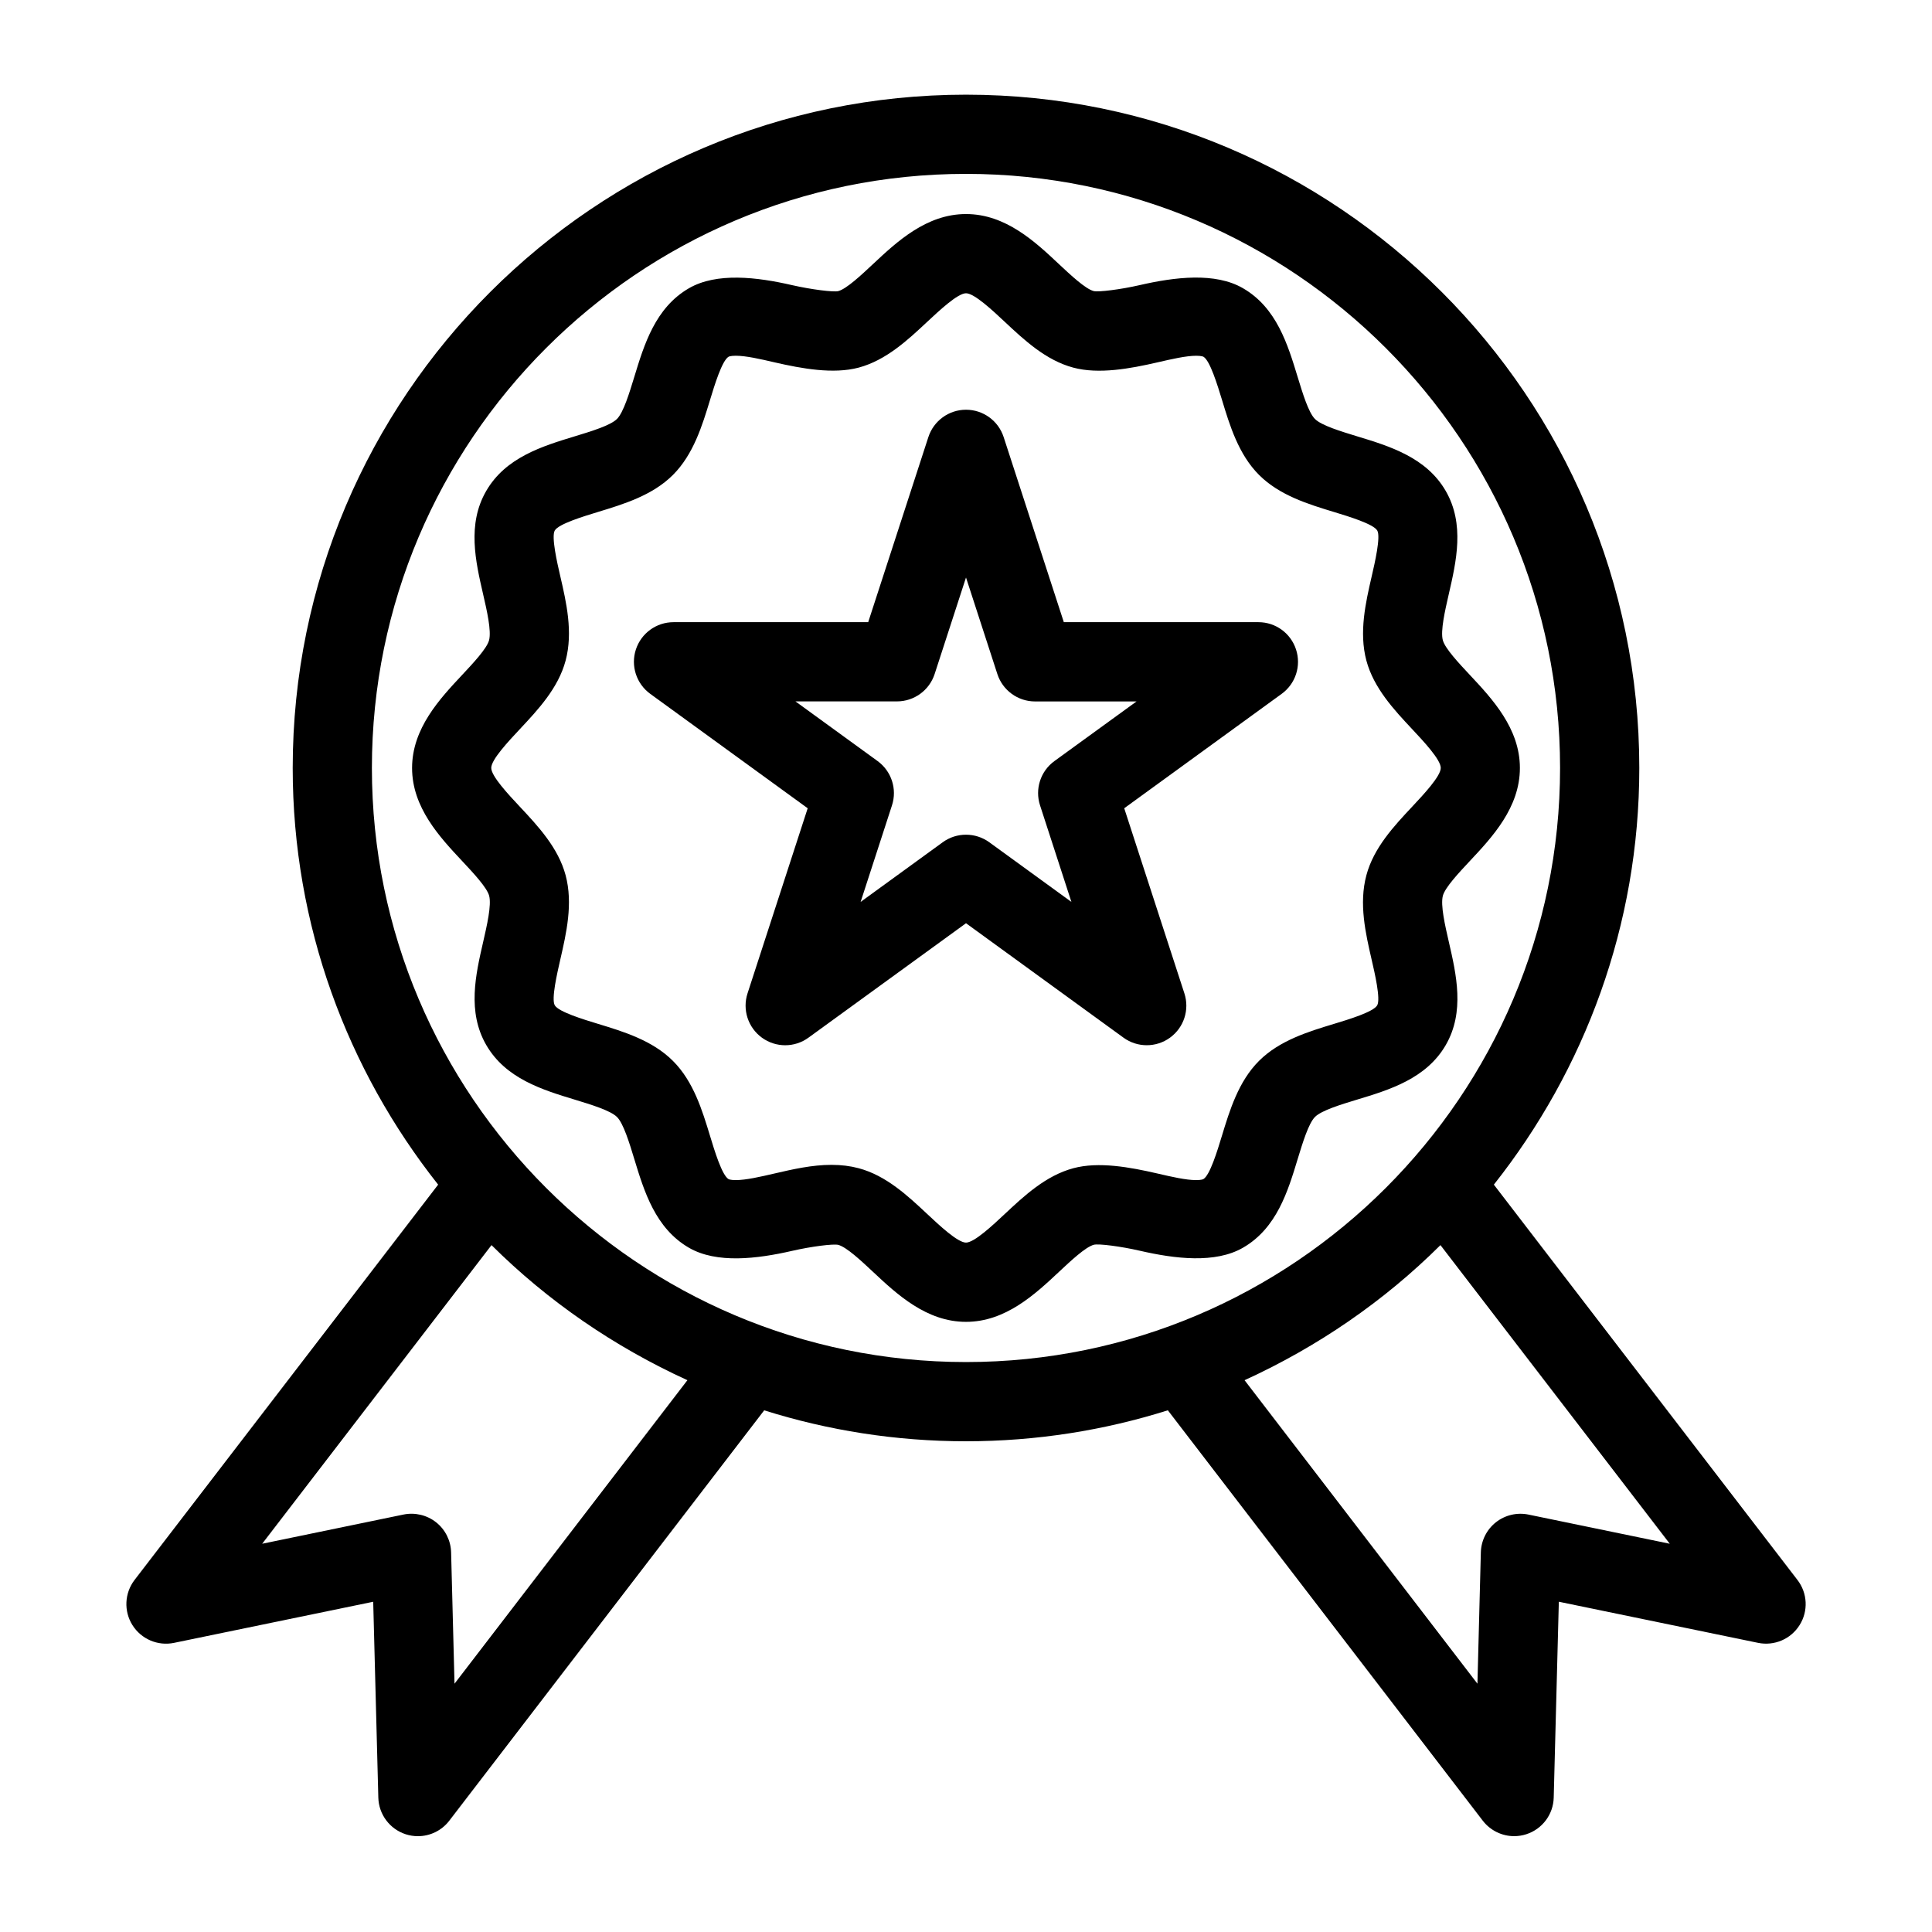 <?xml version="1.0" encoding="UTF-8"?>
<!-- Uploaded to: SVG Repo, www.svgrepo.com, Generator: SVG Repo Mixer Tools -->
<svg fill="#000000" width="800px" height="800px" version="1.1" viewBox="144 144 512 512" xmlns="http://www.w3.org/2000/svg">
 <path d="m527.14 420.95c5.09-8.797 2.812-18.672 0.809-27.375-0.996-4.324-2.234-9.707-1.574-12.195 0.586-2.195 4.231-6.086 7.148-9.203 5.918-6.309 13.266-14.16 13.266-24.656 0-10.496-7.359-18.348-13.266-24.656-2.918-3.117-6.559-7-7.16-9.203-0.66-2.477 0.586-7.863 1.574-12.188 2.004-8.711 4.281-18.578-0.809-27.375-5.152-8.902-14.914-11.871-23.531-14.484-4.188-1.281-9.406-2.856-11.125-4.586-1.723-1.723-3.297-6.926-4.578-11.117-2.625-8.617-5.582-18.379-14.496-23.531-7.359-4.273-18.043-2.969-27.375-0.82-4.984 1.145-10.938 1.898-12.195 1.574-2.195-0.586-6.086-4.231-9.203-7.148-6.277-5.906-14.125-13.262-24.621-13.262s-18.348 7.359-24.656 13.266c-3.117 2.918-7 6.559-9.203 7.16-1.25 0.316-7.211-0.441-12.188-1.574-9.32-2.152-20.027-3.441-27.375 0.809-8.91 5.152-11.871 14.914-14.496 23.523-1.281 4.188-2.856 9.406-4.586 11.125-1.723 1.723-6.926 3.305-11.117 4.578-8.617 2.625-18.379 5.582-23.531 14.496-5.102 8.797-2.824 18.672-0.82 27.375 0.996 4.324 2.234 9.707 1.574 12.195-0.586 2.195-4.231 6.086-7.148 9.203-5.894 6.293-13.254 14.145-13.254 24.641 0 10.496 7.359 18.348 13.266 24.656 2.918 3.117 6.559 7 7.16 9.203 0.66 2.477-0.586 7.863-1.574 12.188-2.004 8.711-4.281 18.578 0.809 27.375 5.152 8.91 14.914 11.883 23.531 14.496 4.188 1.281 9.395 2.856 11.117 4.578 1.723 1.723 3.305 6.938 4.578 11.125 2.625 8.605 5.582 18.367 14.496 23.531 7.359 4.25 18.043 2.949 27.375 0.809 4.977-1.145 10.938-1.91 12.195-1.574 2.195 0.586 6.086 4.231 9.203 7.148 6.297 5.902 14.148 13.25 24.645 13.25s18.348-7.359 24.656-13.266c3.117-2.918 7-6.559 9.203-7.16 1.25-0.348 7.223 0.43 12.188 1.574 9.332 2.152 20.016 3.453 27.375-0.809 8.91-5.152 11.871-14.914 14.484-23.531 1.281-4.188 2.856-9.395 4.578-11.117s6.926-3.305 11.117-4.578c8.609-2.598 18.383-5.57 23.535-14.469zm-19.648-22.66c0.852 3.672 2.426 10.496 1.48 12.133-1.02 1.754-7.559 3.738-11.473 4.922-6.758 2.047-14.422 4.375-19.859 9.812s-7.766 13.098-9.824 19.859c-1.188 3.914-3.18 10.465-4.914 11.461-0.02 0.012-0.461 0.262-1.91 0.262-2.707 0-6.539-0.883-10.234-1.742-7.348-1.699-15.617-3.211-22.316-1.406-7.293 1.953-13.059 7.348-18.148 12.113-3.223 3.023-8.102 7.598-10.297 7.598-2.195 0-7.074-4.578-10.297-7.598-5.09-4.766-10.852-10.172-18.148-12.113-2.246-0.598-4.598-0.891-7.211-0.891-5.176 0-10.234 1.164-15.125 2.297-3.707 0.859-7.527 1.742-10.234 1.742-1.438 0-1.891-0.25-1.898-0.25-1.754-1.02-3.738-7.559-4.922-11.473-2.059-6.758-4.375-14.422-9.824-19.859-5.438-5.438-13.098-7.766-19.859-9.824-3.914-1.188-10.453-3.18-11.461-4.922-0.957-1.637 0.629-8.469 1.469-12.145 1.594-6.938 3.41-14.801 1.406-22.316-1.953-7.293-7.348-13.059-12.113-18.148-3.023-3.223-7.598-8.102-7.598-10.297 0-2.195 4.578-7.074 7.598-10.297 4.766-5.09 10.172-10.852 12.113-18.148 2.004-7.527 0.199-15.387-1.406-22.324-0.852-3.672-2.414-10.508-1.469-12.145 1.008-1.742 7.559-3.727 11.461-4.922 6.758-2.059 14.422-4.375 19.859-9.812s7.766-13.098 9.824-19.859c1.188-3.914 3.18-10.453 4.922-11.461 0.012-0.012 0.461-0.262 1.91-0.262 2.707 0 6.539 0.883 10.234 1.742 7.348 1.691 15.609 3.18 22.316 1.406 7.293-1.953 13.059-7.348 18.148-12.113 3.238-3.019 8.117-7.594 10.312-7.594s7.074 4.578 10.297 7.598c5.09 4.766 10.852 10.172 18.148 12.113 6.719 1.793 14.969 0.293 22.324-1.406 3.707-0.852 7.527-1.742 10.234-1.742 1.449 0 1.891 0.25 1.922 0.262 1.742 1.008 3.727 7.559 4.922 11.461 2.047 6.758 4.375 14.422 9.812 19.859s13.098 7.766 19.867 9.824c3.914 1.188 10.453 3.18 11.461 4.914 0.945 1.637-0.629 8.469-1.48 12.145-1.594 6.938-3.41 14.801-1.406 22.316 1.953 7.293 7.348 13.059 12.113 18.148 3.023 3.223 7.598 8.102 7.598 10.297 0 2.195-4.578 7.074-7.598 10.297-4.766 5.09-10.172 10.852-12.113 18.148-2.023 7.539-0.207 15.402 1.387 22.34zm-29.988-89.406h-51.578l-15.945-49.047c-1.402-4.324-5.434-7.254-9.977-7.254s-8.574 2.93-9.98 7.254l-15.945 49.047h-51.59c-4.543 0-8.574 2.93-9.98 7.254s0.137 9.059 3.809 11.734l41.73 30.324-15.945 49.059c-1.406 4.324 0.137 9.059 3.809 11.734s8.66 2.688 12.344 0l41.75-30.324 41.73 30.324c1.836 1.34 4 2.004 6.16 2.004 2.164 0 4.336-0.66 6.172-2.004 3.684-2.676 5.215-7.41 3.809-11.734l-15.945-49.059 41.73-30.324c3.684-2.676 5.215-7.41 3.809-11.734-1.398-4.324-5.418-7.254-9.965-7.254zm-54.074 36.809c-3.684 2.676-5.215 7.41-3.809 11.734l8.312 25.59-21.758-15.809c-1.836-1.332-4.008-2.004-6.172-2.004s-4.336 0.66-6.172 2.004l-21.758 15.809 8.312-25.59c1.406-4.324-0.137-9.059-3.809-11.734l-21.77-15.816h26.902c4.543 0 8.574-2.93 9.98-7.254l8.312-25.578 8.312 25.59c1.406 4.324 5.438 7.254 9.98 7.254h26.902zm196.91 217.01-80.453-104.76c24.059-30.406 38.543-68.719 38.543-110.42 0-98.391-80.043-178.43-178.43-178.43-98.387 0-178.43 80.043-178.43 178.43 0 41.699 14.484 80.012 38.543 110.42l-80.453 104.76c-2.664 3.473-2.898 8.25-0.566 11.965 2.332 3.715 6.727 5.594 11.012 4.711l52.797-10.895 1.355 51.902c0.117 4.449 3.023 8.332 7.242 9.707 1.07 0.348 2.164 0.516 3.242 0.516 3.203 0 6.309-1.469 8.324-4.106l83.453-108.75c16.895 5.316 34.852 8.199 53.484 8.199 18.629 0 36.59-2.887 53.488-8.207l83.453 108.75c2.027 2.633 5.121 4.106 8.324 4.106 1.082 0 2.184-0.168 3.242-0.516 4.231-1.375 7.137-5.258 7.242-9.707l1.355-51.902 52.797 10.895c4.293 0.883 8.691-0.988 11.012-4.711 2.336-3.707 2.106-8.484-0.574-11.957zm-355.89 27.496-0.902-34.812c-0.082-3.106-1.531-6.023-3.969-7.957-2.434-1.93-5.625-2.676-8.648-2.059l-37.449 7.738 60.773-79.141c14.926 14.852 32.527 26.941 51.914 35.801zm-21.895-242.68c0-86.812 70.629-157.44 157.44-157.44s157.44 70.629 157.44 157.44-70.629 157.44-157.44 157.44c-86.812-0.004-157.44-70.629-157.44-157.44zm306.5 197.86c-3.035-0.621-6.215 0.125-8.648 2.059-2.434 1.93-3.883 4.84-3.969 7.957l-0.902 34.805-61.715-80.43c19.387-8.859 36.988-20.949 51.914-35.801l60.773 79.141z"/>
</svg>